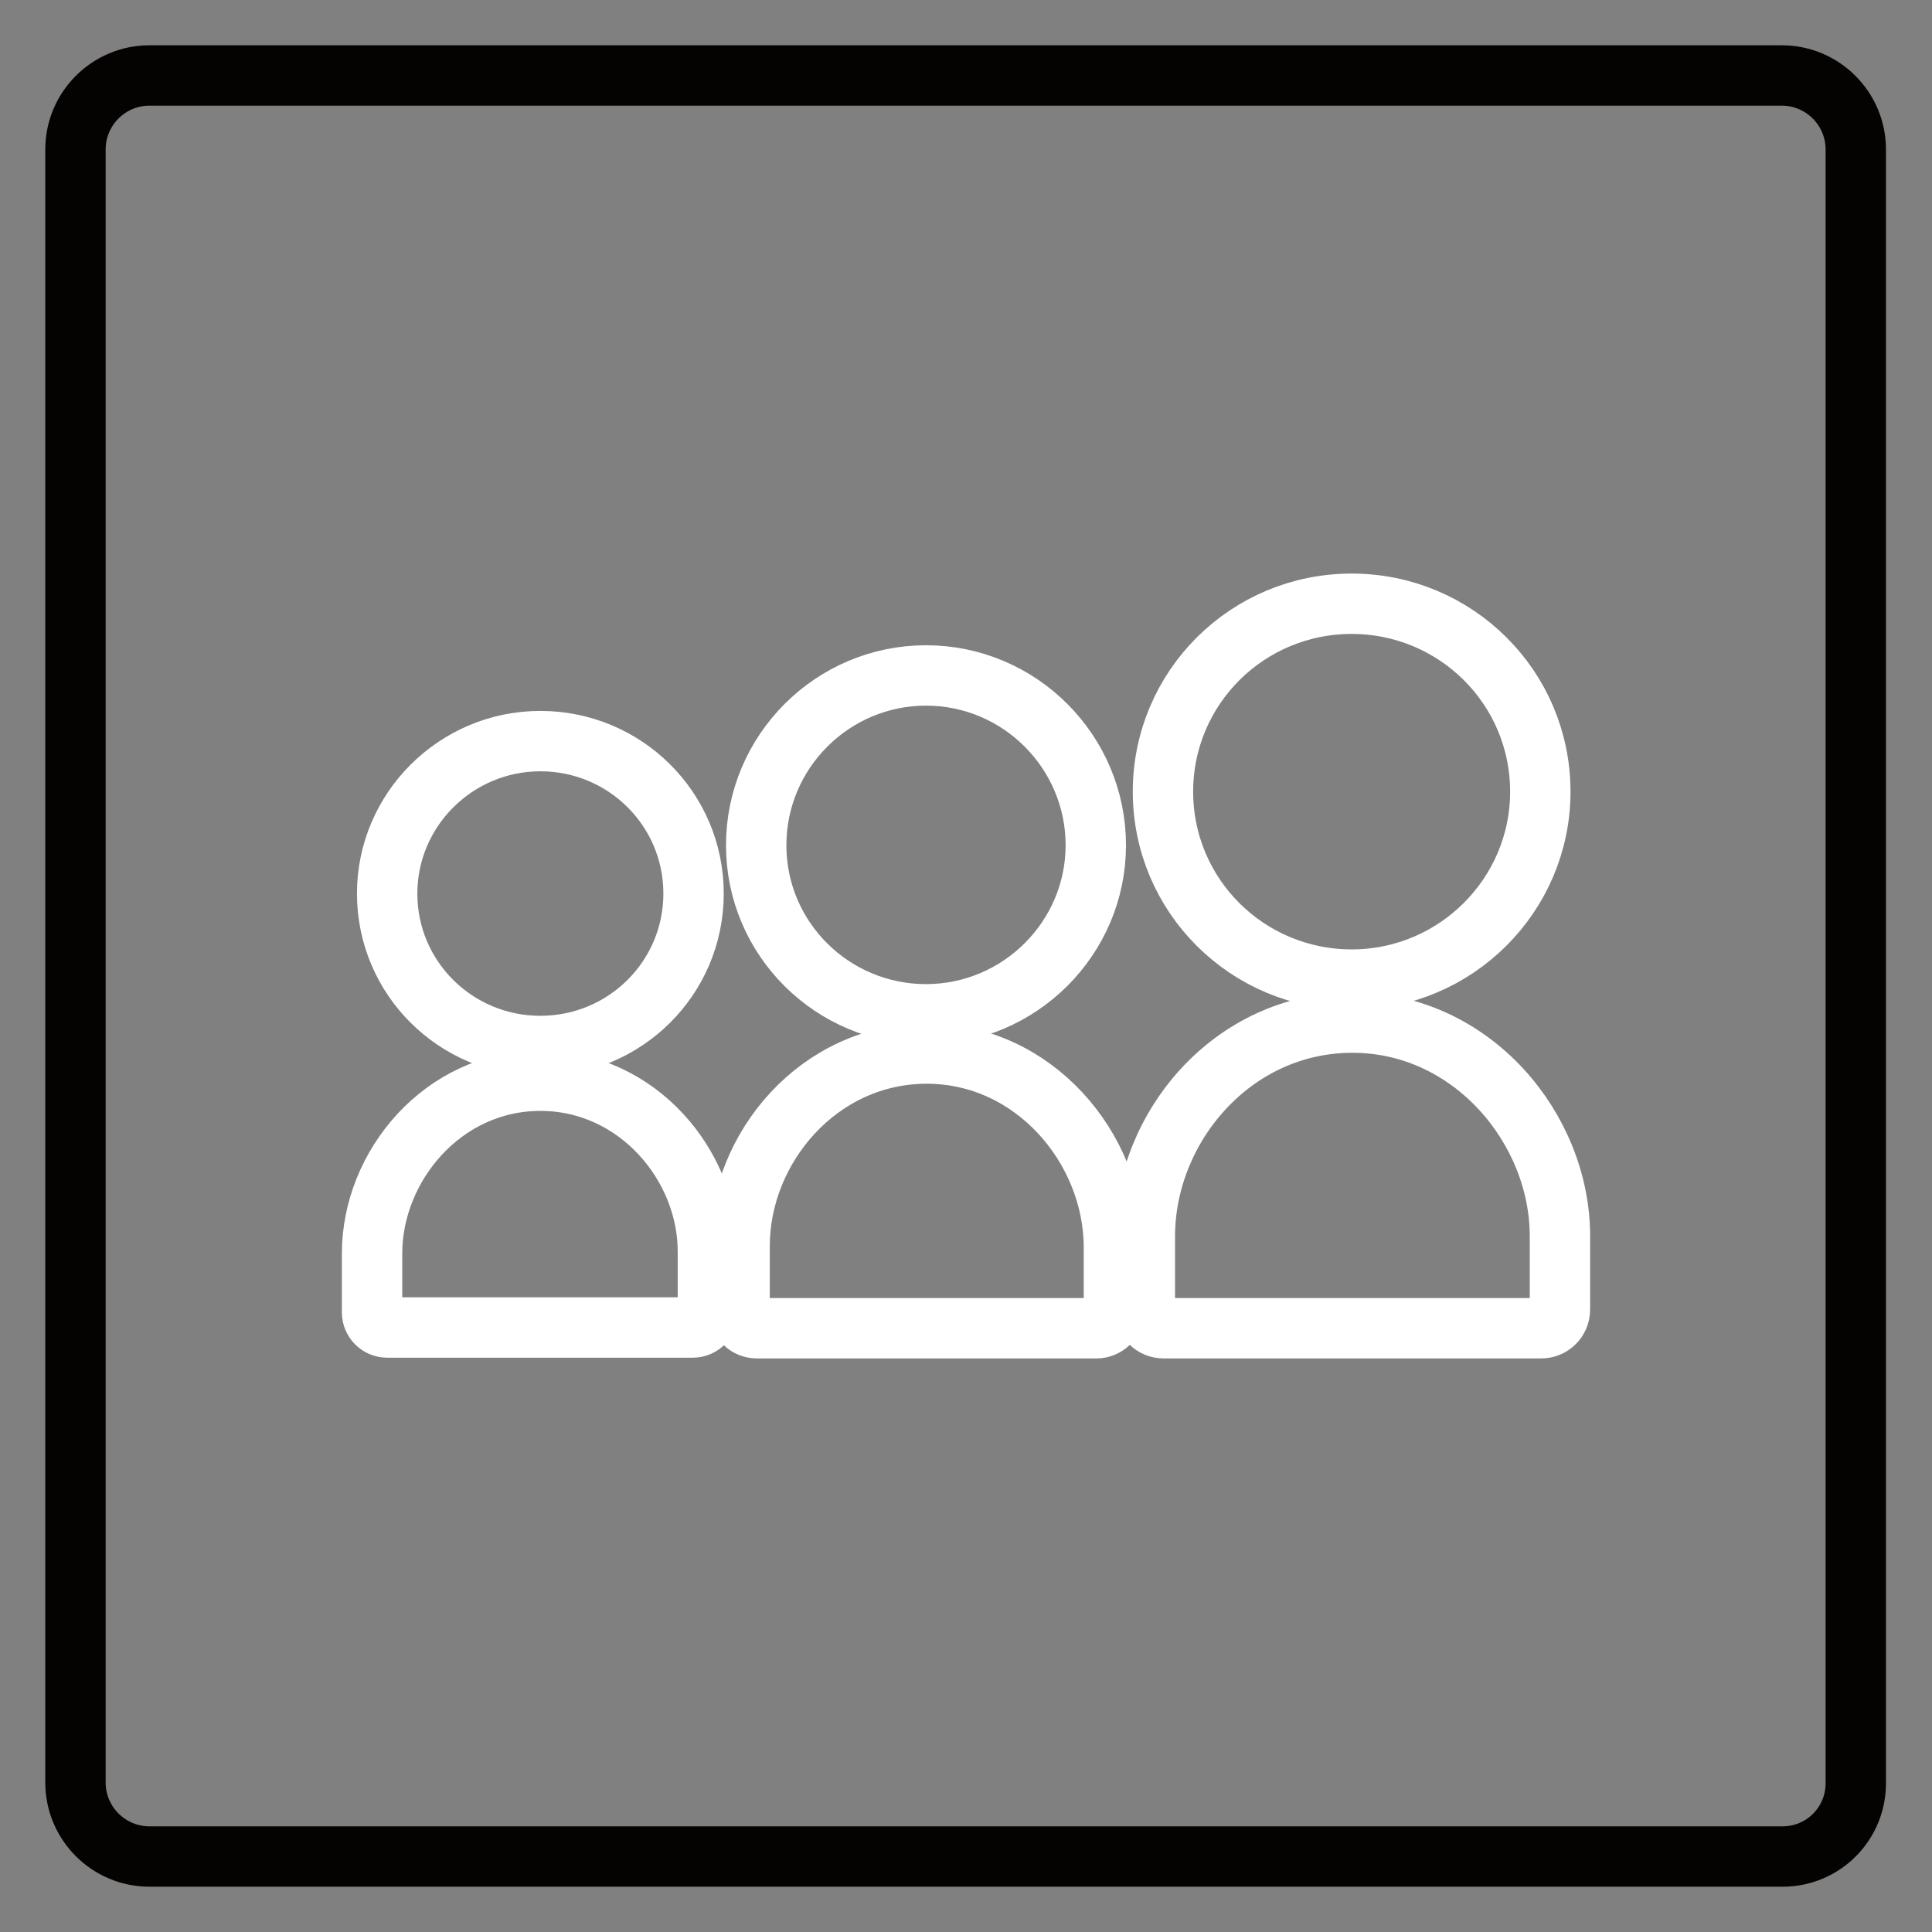 <?xml version="1.0" encoding="utf-8"?>
<!-- Svg Vector Icons : http://www.onlinewebfonts.com/icon -->
<!DOCTYPE svg PUBLIC "-//W3C//DTD SVG 1.1//EN" "http://www.w3.org/Graphics/SVG/1.1/DTD/svg11.dtd">
<svg version="1.1" xmlns="http://www.w3.org/2000/svg" xmlns:xlink="http://www.w3.org/1999/xlink" x="0px" y="0px" viewBox="0 0 256 256" enable-background="new 0 0 256 256" xml:space="preserve">
<rect x="0" y="0" width="256" height="256" fill="#808080" stroke="none"/>
<g> <path stroke-width="8" fill-opacity="0" stroke="#050202"  d="M236.2,246H19.8c-5.4,0-9.8-4.4-9.8-9.8l0,0V19.8c0-5.4,4.4-9.8,9.8-9.8h216.3c5.4,0,9.8,4.4,9.8,9.8v216.3 C246,241.6,241.6,246,236.2,246z"/> <path stroke-width="8" fill-opacity="0" stroke="#ffffff"  d="M154.1,104.9c0,13.8,11.2,24.9,25,24.9c13.8,0,25-11.2,25-24.9c0-13.8-11.2-24.9-25-24.9 C165.3,80,154.1,91.1,154.1,104.9z"/> <path stroke-width="8" fill-opacity="0" stroke="#ffffff"  d="M100.2,112c0,12.4,10.1,22.4,22.5,22.4c12.4,0,22.5-10.1,22.5-22.4c0-12.4-10.1-22.5-22.5-22.5 C110.3,89.5,100.2,99.6,100.2,112C100.2,112,100.2,112,100.2,112z"/> <path stroke-width="8" fill-opacity="0" stroke="#ffffff"  d="M51.3,118.4c0,11.2,9.1,20.2,20.3,20.2s20.3-9,20.3-20.2l0,0c0-11.2-9.1-20.2-20.3-20.2 S51.3,107.3,51.3,118.4L51.3,118.4z"/> <path stroke-width="8" fill-opacity="0" stroke="#ffffff"  d="M71.6,143.2c-12.9,0-22.3,11.3-22.3,22.9v7.8c0,1.1,0.9,2,2,2h40.5c1.1,0,2-0.9,2-2v-7.9 C93.9,154.5,84.5,143.2,71.6,143.2z M122.8,139.6c-14.3,0-24.8,12.5-24.8,25.5v8.7c0,1.2,1,2.2,2.3,2.2h45c1.2,0,2.3-1,2.3-2.2 v-8.7C147.5,152.1,137,139.6,122.8,139.6L122.8,139.6z M179.2,135.5c-15.9,0-27.5,13.9-27.5,28.3v9.7c0,1.4,1.1,2.5,2.5,2.5h50 c1.4,0,2.5-1.1,2.5-2.5v-9.7C206.7,149.5,195,135.5,179.2,135.5L179.2,135.5z"/></g>
</svg>